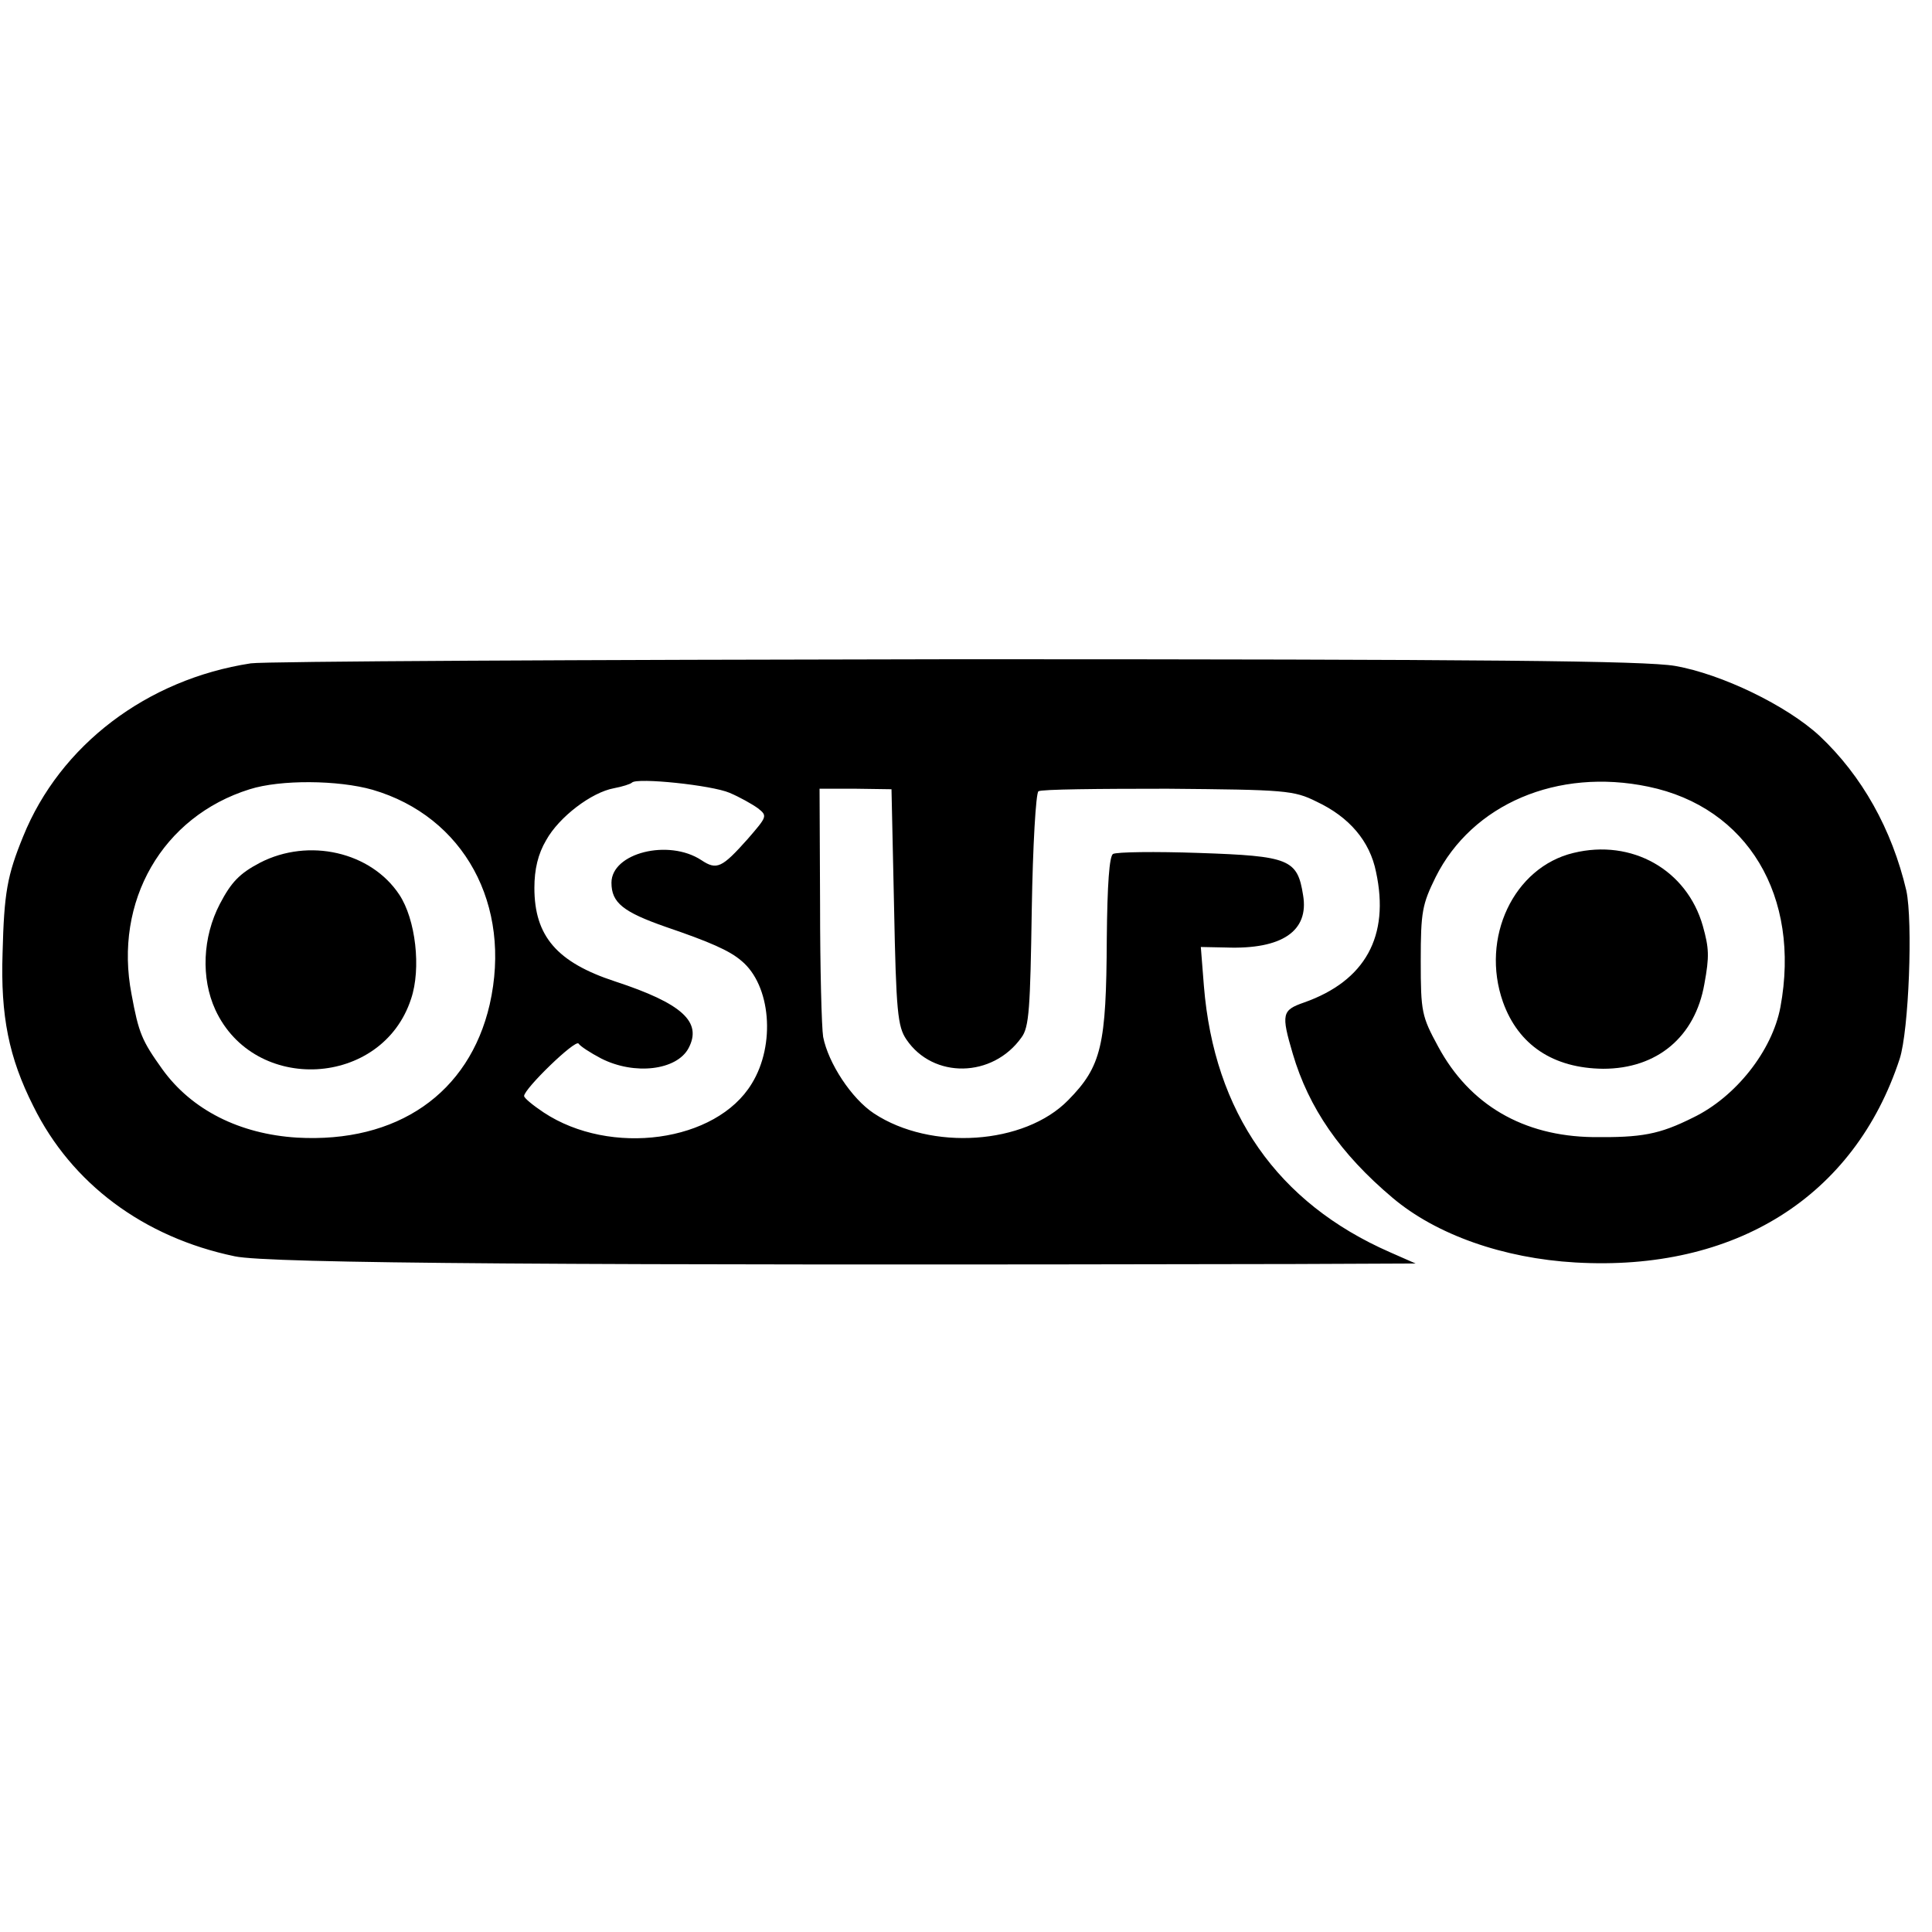 <?xml version="1.0" standalone="no"?>
<!DOCTYPE svg PUBLIC "-//W3C//DTD SVG 20010904//EN"
 "http://www.w3.org/TR/2001/REC-SVG-20010904/DTD/svg10.dtd">
<svg version="1.0" xmlns="http://www.w3.org/2000/svg"
 width="376pt" height="376pt" viewBox="0 0 376 376"
 preserveAspectRatio="xMidYMid meet">
<g transform="translate(0,376) scale(0.1,-0.1)"
fill="#000000" stroke="none">
<path d="M488 2469 c-202 -31 -371 -159 -443 -337 -31 -76 -37 -109 -40 -227
-4 -122 12 -203 60 -298 74 -150 214 -255 392 -292 65 -14 645 -18 2063 -15
l235 1 -50 22 c-219 96 -342 272 -362 518 l-6 76 49 -1 c109 -4 162 32 150
102 -11 70 -27 76 -202 82 -86 3 -161 2 -168 -2 -7 -5 -11 -58 -12 -165 -1
-207 -10 -248 -75 -314 -85 -87 -267 -99 -378 -26 -44 29 -89 98 -99 149 -3
18 -6 134 -6 258 l-1 225 70 0 70 -1 5 -229 c4 -204 7 -233 24 -258 52 -77
168 -75 224 4 15 20 17 57 20 249 2 124 8 227 13 230 5 4 118 5 251 5 229 -2
246 -3 290 -25 64 -30 104 -77 116 -137 27 -125 -21 -212 -140 -254 -43 -15
-45 -22 -22 -100 31 -105 92 -194 194 -280 85 -72 216 -118 356 -126 311 -18
543 128 631 396 18 55 26 268 13 328 -28 119 -86 223 -169 301 -64 59 -190
120 -281 136 -59 10 -363 13 -1400 13 -729 -1 -1346 -4 -1372 -8z m237 -246
c178 -52 272 -224 228 -418 -40 -173 -180 -270 -375 -259 -112 7 -205 54 -262
133 -40 56 -46 70 -60 146 -35 181 60 346 230 399 60 19 172 18 239 -1z m695
-6 c19 -8 44 -22 55 -30 19 -15 18 -16 -20 -60 -50 -56 -60 -61 -90 -41 -64
42 -175 14 -175 -44 0 -39 23 -57 106 -86 85 -29 124 -46 147 -66 57 -47 67
-163 20 -239 -69 -114 -275 -142 -405 -56 -21 14 -38 28 -38 32 0 14 100 111
106 102 3 -5 23 -18 44 -29 65 -33 147 -23 170 20 27 51 -12 87 -143 130 -113
37 -157 88 -157 182 0 36 7 66 23 93 25 45 88 93 132 101 16 3 32 8 35 11 10
10 155 -5 190 -20z m1788 12 c193 -40 297 -213 257 -429 -16 -85 -87 -175
-170 -215 -66 -33 -100 -39 -195 -38 -136 2 -240 63 -301 176 -32 59 -34 67
-34 167 0 96 3 110 29 163 71 142 237 213 414 176z"/>
<path d="M506 2081 c-40 -21 -56 -38 -78 -80 -34 -65 -37 -145 -9 -206 76
-165 325 -151 381 21 20 59 9 155 -23 203 -55 83 -176 111 -271 62z"/>
<path d="M3062 2100 c-116 -28 -181 -165 -137 -290 30 -84 98 -129 195 -130
105 0 179 62 197 165 10 54 9 70 -3 113 -31 109 -138 170 -252 142z"/>
</g>
</svg>
